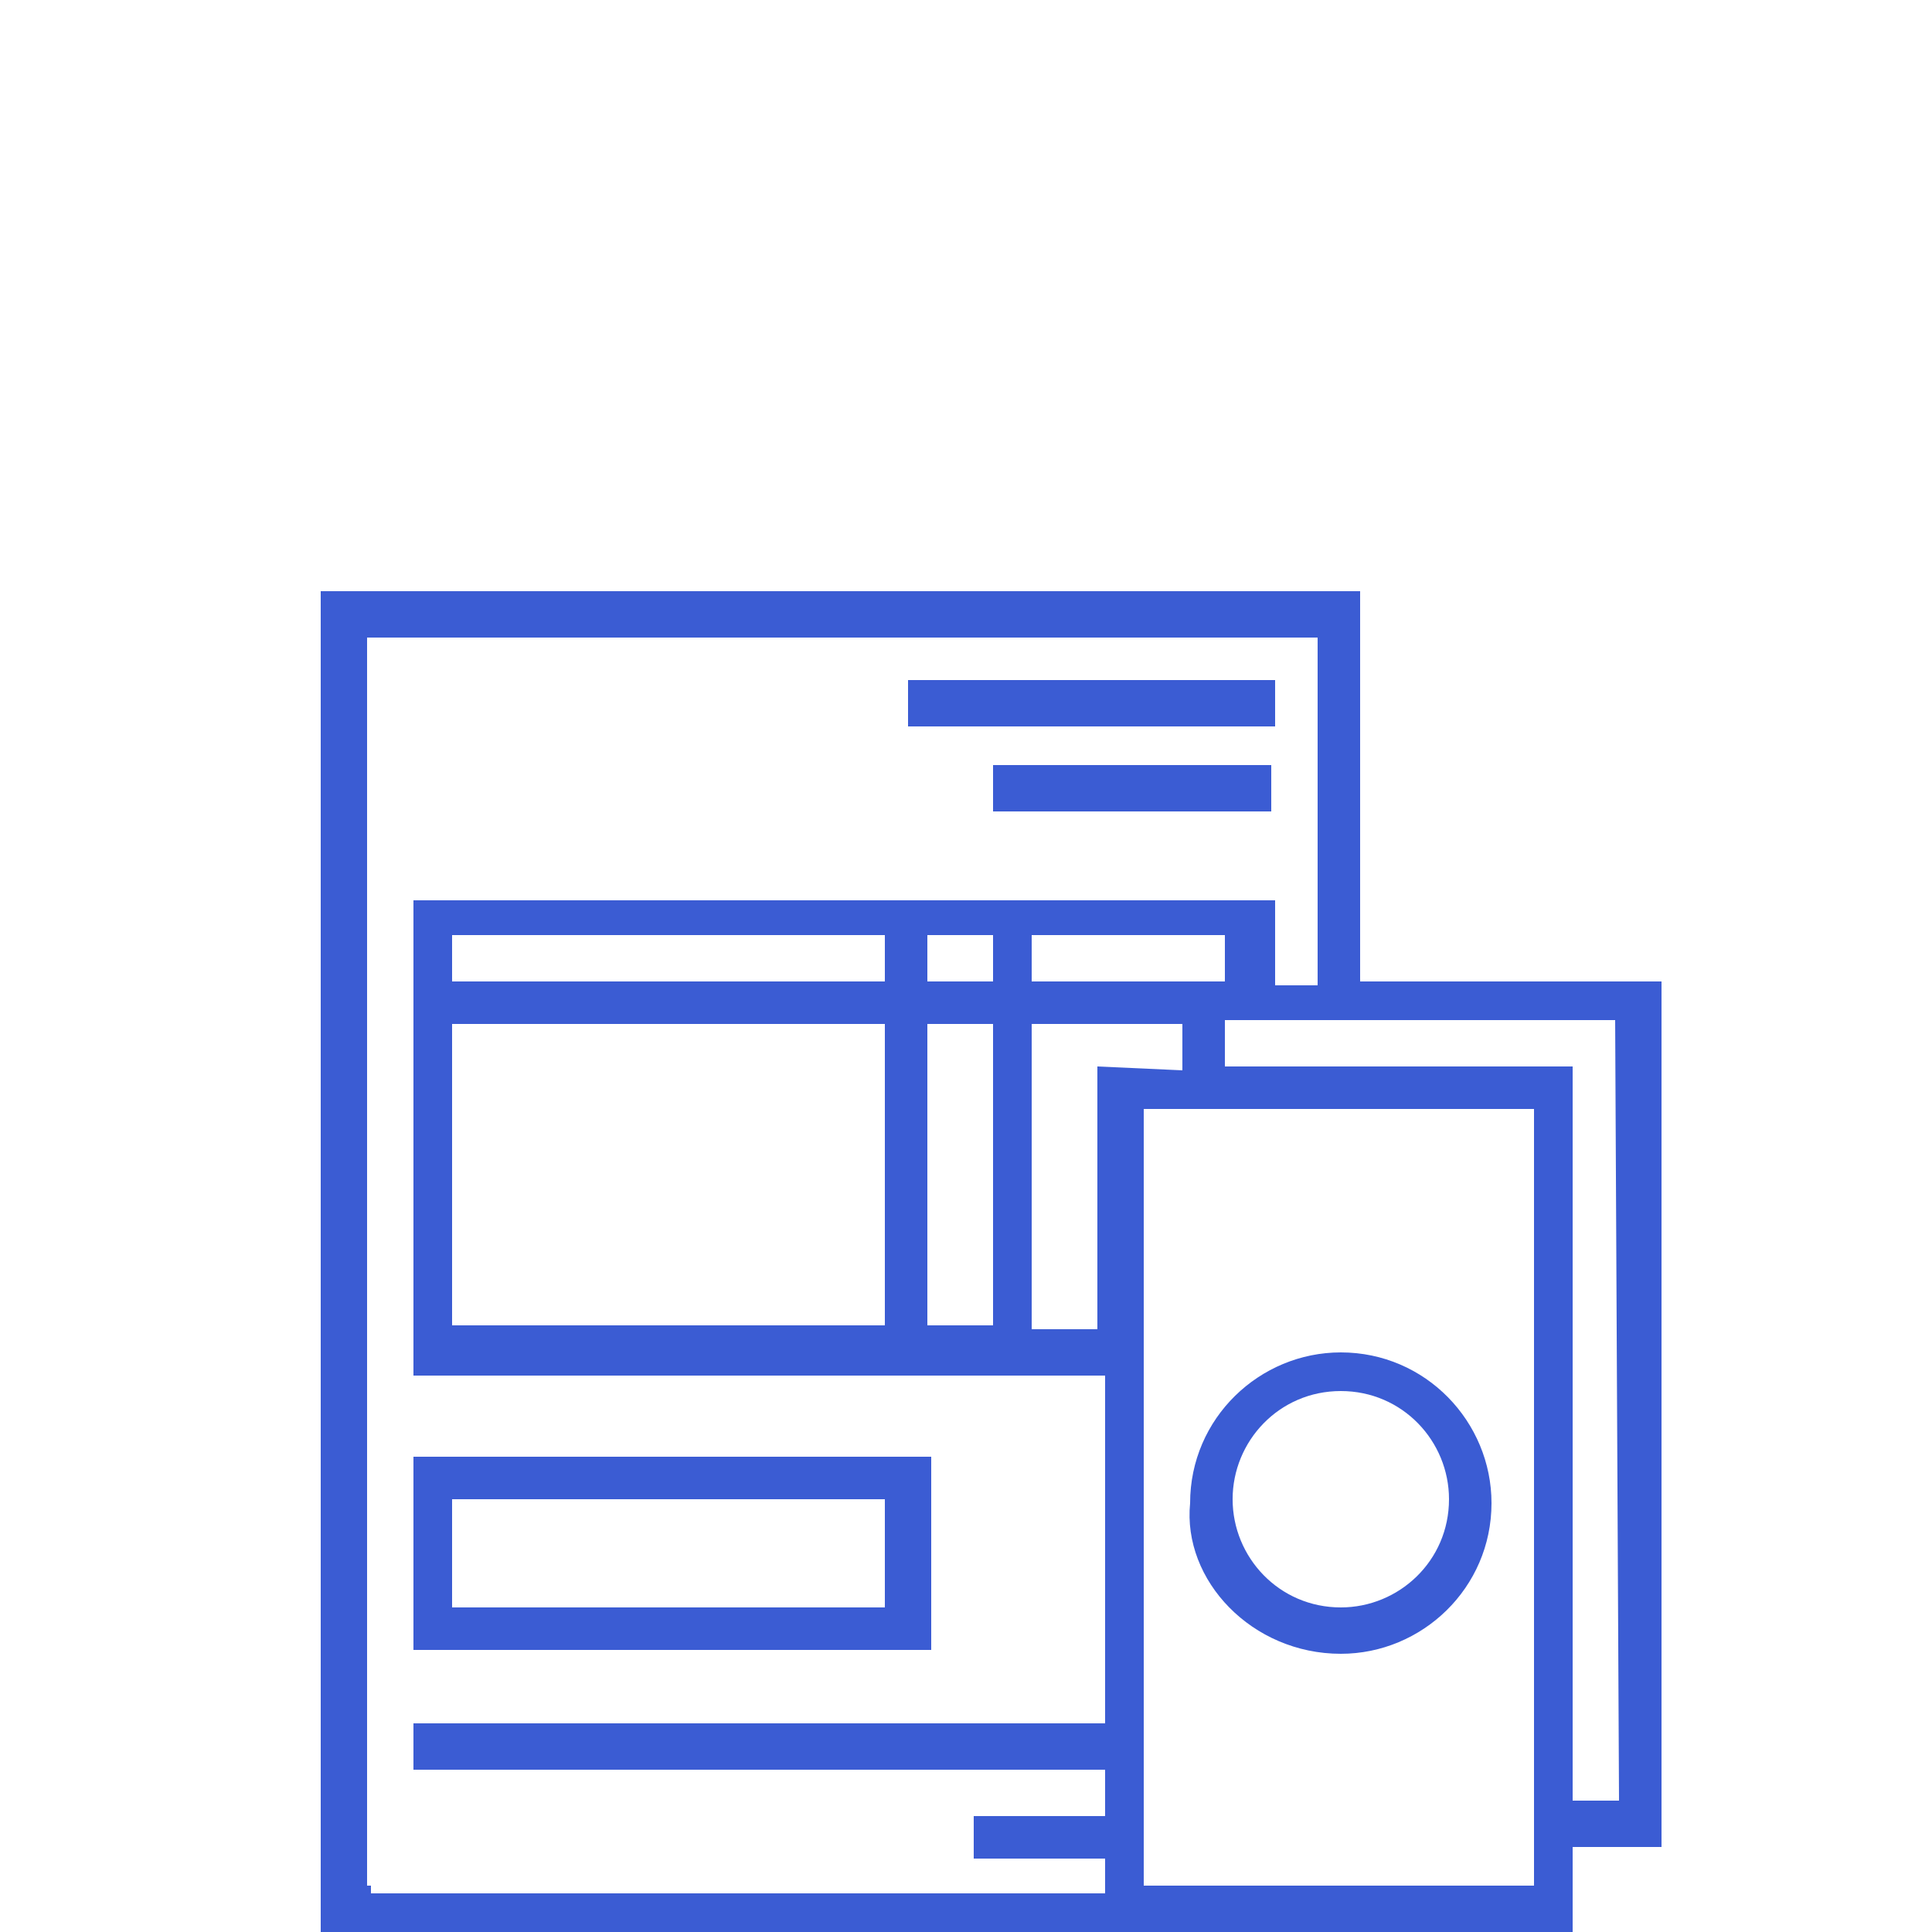 <?xml version="1.0" encoding="utf-8"?>
<!-- Generator: Adobe Illustrator 22.1.0, SVG Export Plug-In . SVG Version: 6.00 Build 0)  -->
<svg version="1.1" id="Warstwa_1" xmlns="http://www.w3.org/2000/svg" xmlns:xlink="http://www.w3.org/1999/xlink" x="0px" y="0px"
	 viewBox="0 0 50 50" style="enable-background:new 0 0 50 50;" xml:space="preserve">
<style type="text/css">
	.st0{fill:#3B5CD3;}
</style>
<g>
	<rect x="23.5" y="17.6" class="st0" width="9.5" height="1.2"/>
	<rect x="25.7" y="19.8" class="st0" width="7.2" height="1.2"/>
	<path class="st0" d="M10.7,42.7h13.4v-5H24H10.7V42.7z M11.7,38.8h11.2v2.8H11.7V38.8z"/>
	<path class="st0" d="M35.2,25.4V15.3H8.3V50h32.4v-2.2H43V25.4H35.2z M28.6,44.6H10.7v1.2h17.9V47h-3.4v1.1h3.4V49h-19v-0.2H9.5
		V16.5h24.6v9H33v-2.2H10.7v12.3h17.9V44.6z M26.7,25.4v-1.2h5v1.2h-1.1H26.7z M30.6,26.5v1.2l-2.2-0.1v6.8h-1.7v-7.9H30.6z
		 M24,25.4v-1.2h1.7v1.2H24z M25.7,26.5v7.8H24v-7.8H25.7z M11.7,25.4v-1.2h11.2v1.2H11.7z M22.9,26.5v7.8H11.7v-7.8H22.9z
		 M39.7,48.8H29.6V28.7h10.1V48.8z M40.7,46.6v-19h-9v-1.2h10.1l0.1,20.2H40.7z"/>
	<path class="st0" d="M34.7,42.8c2.1,0,3.9-1.7,3.9-3.9c0-2.1-1.7-3.9-3.9-3.9c-2.1,0-3.9,1.7-3.9,3.9
		C30.6,40.9,32.4,42.8,34.7,42.8z M34.7,36c1.6,0,2.8,1.3,2.8,2.8c0,1.6-1.3,2.8-2.8,2.8c-1.6,0-2.8-1.3-2.8-2.8S33.1,36,34.7,36z"
		/>
</g>
</svg>
